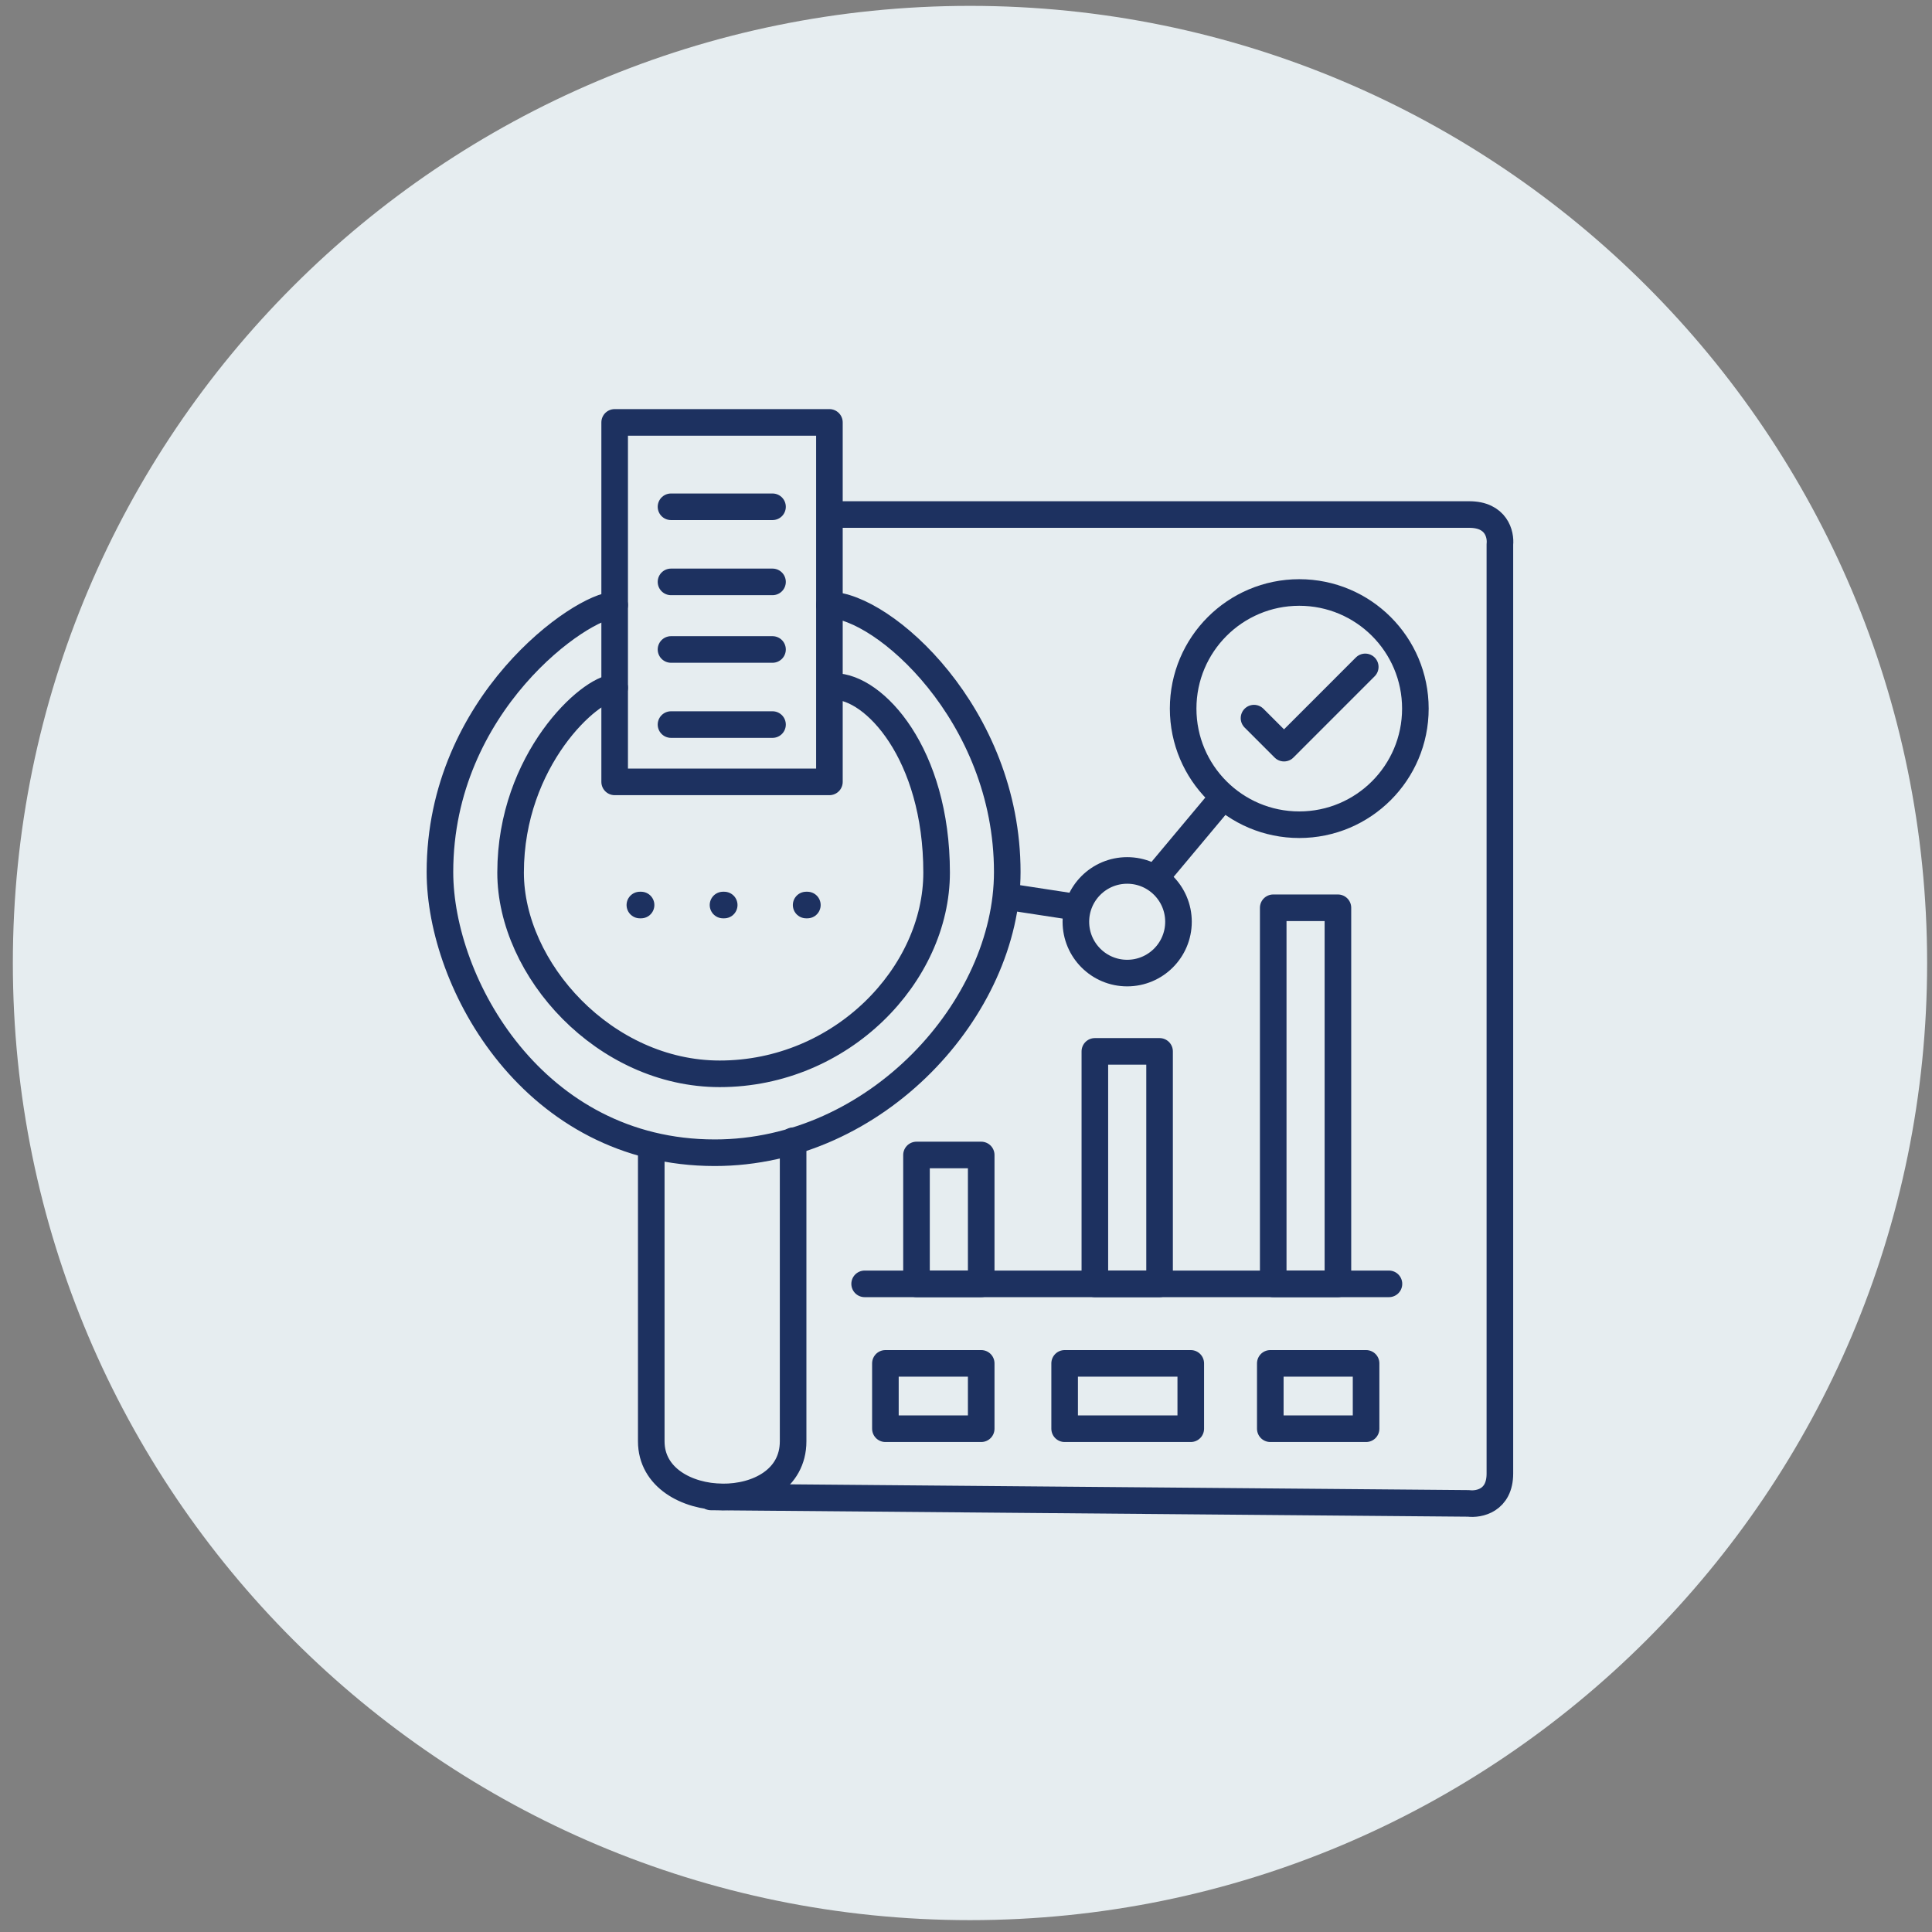 <svg width="109" height="109" viewBox="0 0 109 109" fill="none" xmlns="http://www.w3.org/2000/svg">
<rect x="0" y="0" width="109" height="109" fill="#808080" stroke="none"/>
<path d="M54.725 108.331C84.549 108.331 108.725 84.154 108.725 54.331C108.725 24.508 84.549 0.331 54.725 0.331C24.902 0.331 0.725 24.508 0.725 54.331C0.725 84.154 24.902 108.331 54.725 108.331Z" fill="#E6EDF0"/>
<path d="M55.358 76.919H49.953V80.606H55.358V76.919Z" stroke="#1D3160" stroke-width="1.5" stroke-linecap="round" stroke-linejoin="round"/>
<path d="M55.358 65.162H51.707V72.433H55.358V65.162Z" stroke="#1D3160" stroke-width="1.5" stroke-linecap="round" stroke-linejoin="round"/>
<path d="M65.421 59.317H61.77V72.433H65.421V59.317Z" stroke="#1D3160" stroke-width="1.5" stroke-linecap="round" stroke-linejoin="round"/>
<path d="M75.483 51.215H71.833V72.433H75.483V51.215Z" stroke="#1D3160" stroke-width="1.5" stroke-linecap="round" stroke-linejoin="round"/>
<path d="M77.072 76.919H71.668V80.606H77.072V76.919Z" stroke="#1D3160" stroke-width="1.5" stroke-linecap="round" stroke-linejoin="round"/>
<path d="M67.181 76.919H60.065V80.606H67.181V76.919Z" stroke="#1D3160" stroke-width="1.5" stroke-linecap="round" stroke-linejoin="round"/>
<path d="M48.781 72.433H78.362" stroke="#1D3160" stroke-width="1.5" stroke-linecap="round" stroke-linejoin="round"/>
<path d="M73.302 46.529C76.92 46.529 79.853 43.596 79.853 39.978C79.853 36.36 76.92 33.427 73.302 33.427C69.684 33.427 66.751 36.36 66.751 39.978C66.751 43.596 69.684 46.529 73.302 46.529Z" stroke="#1D3160" stroke-width="1.5" stroke-linecap="round" stroke-linejoin="round"/>
<path d="M63.593 54.899C65.192 54.899 66.488 53.603 66.488 52.004C66.488 50.405 65.192 49.109 63.593 49.109C61.995 49.109 60.699 50.405 60.699 52.004C60.699 53.603 61.995 54.899 63.593 54.899Z" stroke="#1D3160" stroke-width="1.5" stroke-linecap="round" stroke-linejoin="round"/>
<path d="M34.678 34.136C32.851 34.136 24.821 39.673 24.821 49.198C24.821 55.51 30.137 65.035 40.326 65.035C49.463 65.035 56.828 56.839 56.828 49.198C56.828 40.282 49.784 34.136 46.794 34.136" stroke="#1D3160" stroke-width="1.5" stroke-linecap="round" stroke-linejoin="round"/>
<path d="M34.678 38.8C33.303 38.8 28.807 42.851 28.807 49.23C28.807 54.696 34.11 60.583 40.605 60.583C47.483 60.583 52.842 54.982 52.842 49.23C52.842 42.52 49.32 38.731 47.069 38.731" stroke="#1D3160" stroke-width="1.5" stroke-linecap="round" stroke-linejoin="round"/>
<path d="M37.857 28.592H43.584" stroke="#1D3160" stroke-width="1.5" stroke-linecap="round" stroke-linejoin="round"/>
<path d="M37.857 32.829H43.584" stroke="#1D3160" stroke-width="1.5" stroke-linecap="round" stroke-linejoin="round"/>
<path d="M37.857 36.642H43.584" stroke="#1D3160" stroke-width="1.5" stroke-linecap="round" stroke-linejoin="round"/>
<path d="M37.857 40.879H43.584" stroke="#1D3160" stroke-width="1.5" stroke-linecap="round" stroke-linejoin="round"/>
<path d="M65.355 49.329L68.828 45.178" stroke="#1D3160" stroke-width="1.5" stroke-linecap="round" stroke-linejoin="round"/>
<path d="M56.888 50.597L60.517 51.152" stroke="#1D3160" stroke-width="1.5" stroke-linecap="round" stroke-linejoin="round"/>
<path d="M36.743 64.676V81.317C36.743 85.41 44.746 85.592 44.746 81.317V64.358" stroke="#1D3160" stroke-width="1.5" stroke-linecap="round" stroke-linejoin="round"/>
<path d="M40.108 84.455L82.848 84.819C83.439 84.894 84.621 84.664 84.621 83.136V30.711C84.682 30.151 84.421 29.029 82.894 29.029H46.923" stroke="#1D3160" stroke-width="1.5" stroke-linecap="round" stroke-linejoin="round"/>
<path d="M70.749 40.516L72.442 42.209L77.025 37.625" stroke="#1D3160" stroke-width="1.5" stroke-linecap="round" stroke-linejoin="round"/>
<path d="M46.794 23.831H34.678V44.112H46.794V23.831Z" stroke="#1D3160" stroke-width="1.5" stroke-linecap="round" stroke-linejoin="round"/>
<path d="M45.481 51.06H45.55" stroke="#1D3160" stroke-width="1.5" stroke-linecap="round" stroke-linejoin="round"/>
<path d="M40.791 51.06H40.859" stroke="#1D3160" stroke-width="1.5" stroke-linecap="round" stroke-linejoin="round"/>
<path d="M36.1 51.06H36.168" stroke="#1D3160" stroke-width="1.5" stroke-linecap="round" stroke-linejoin="round"/>
</svg>
